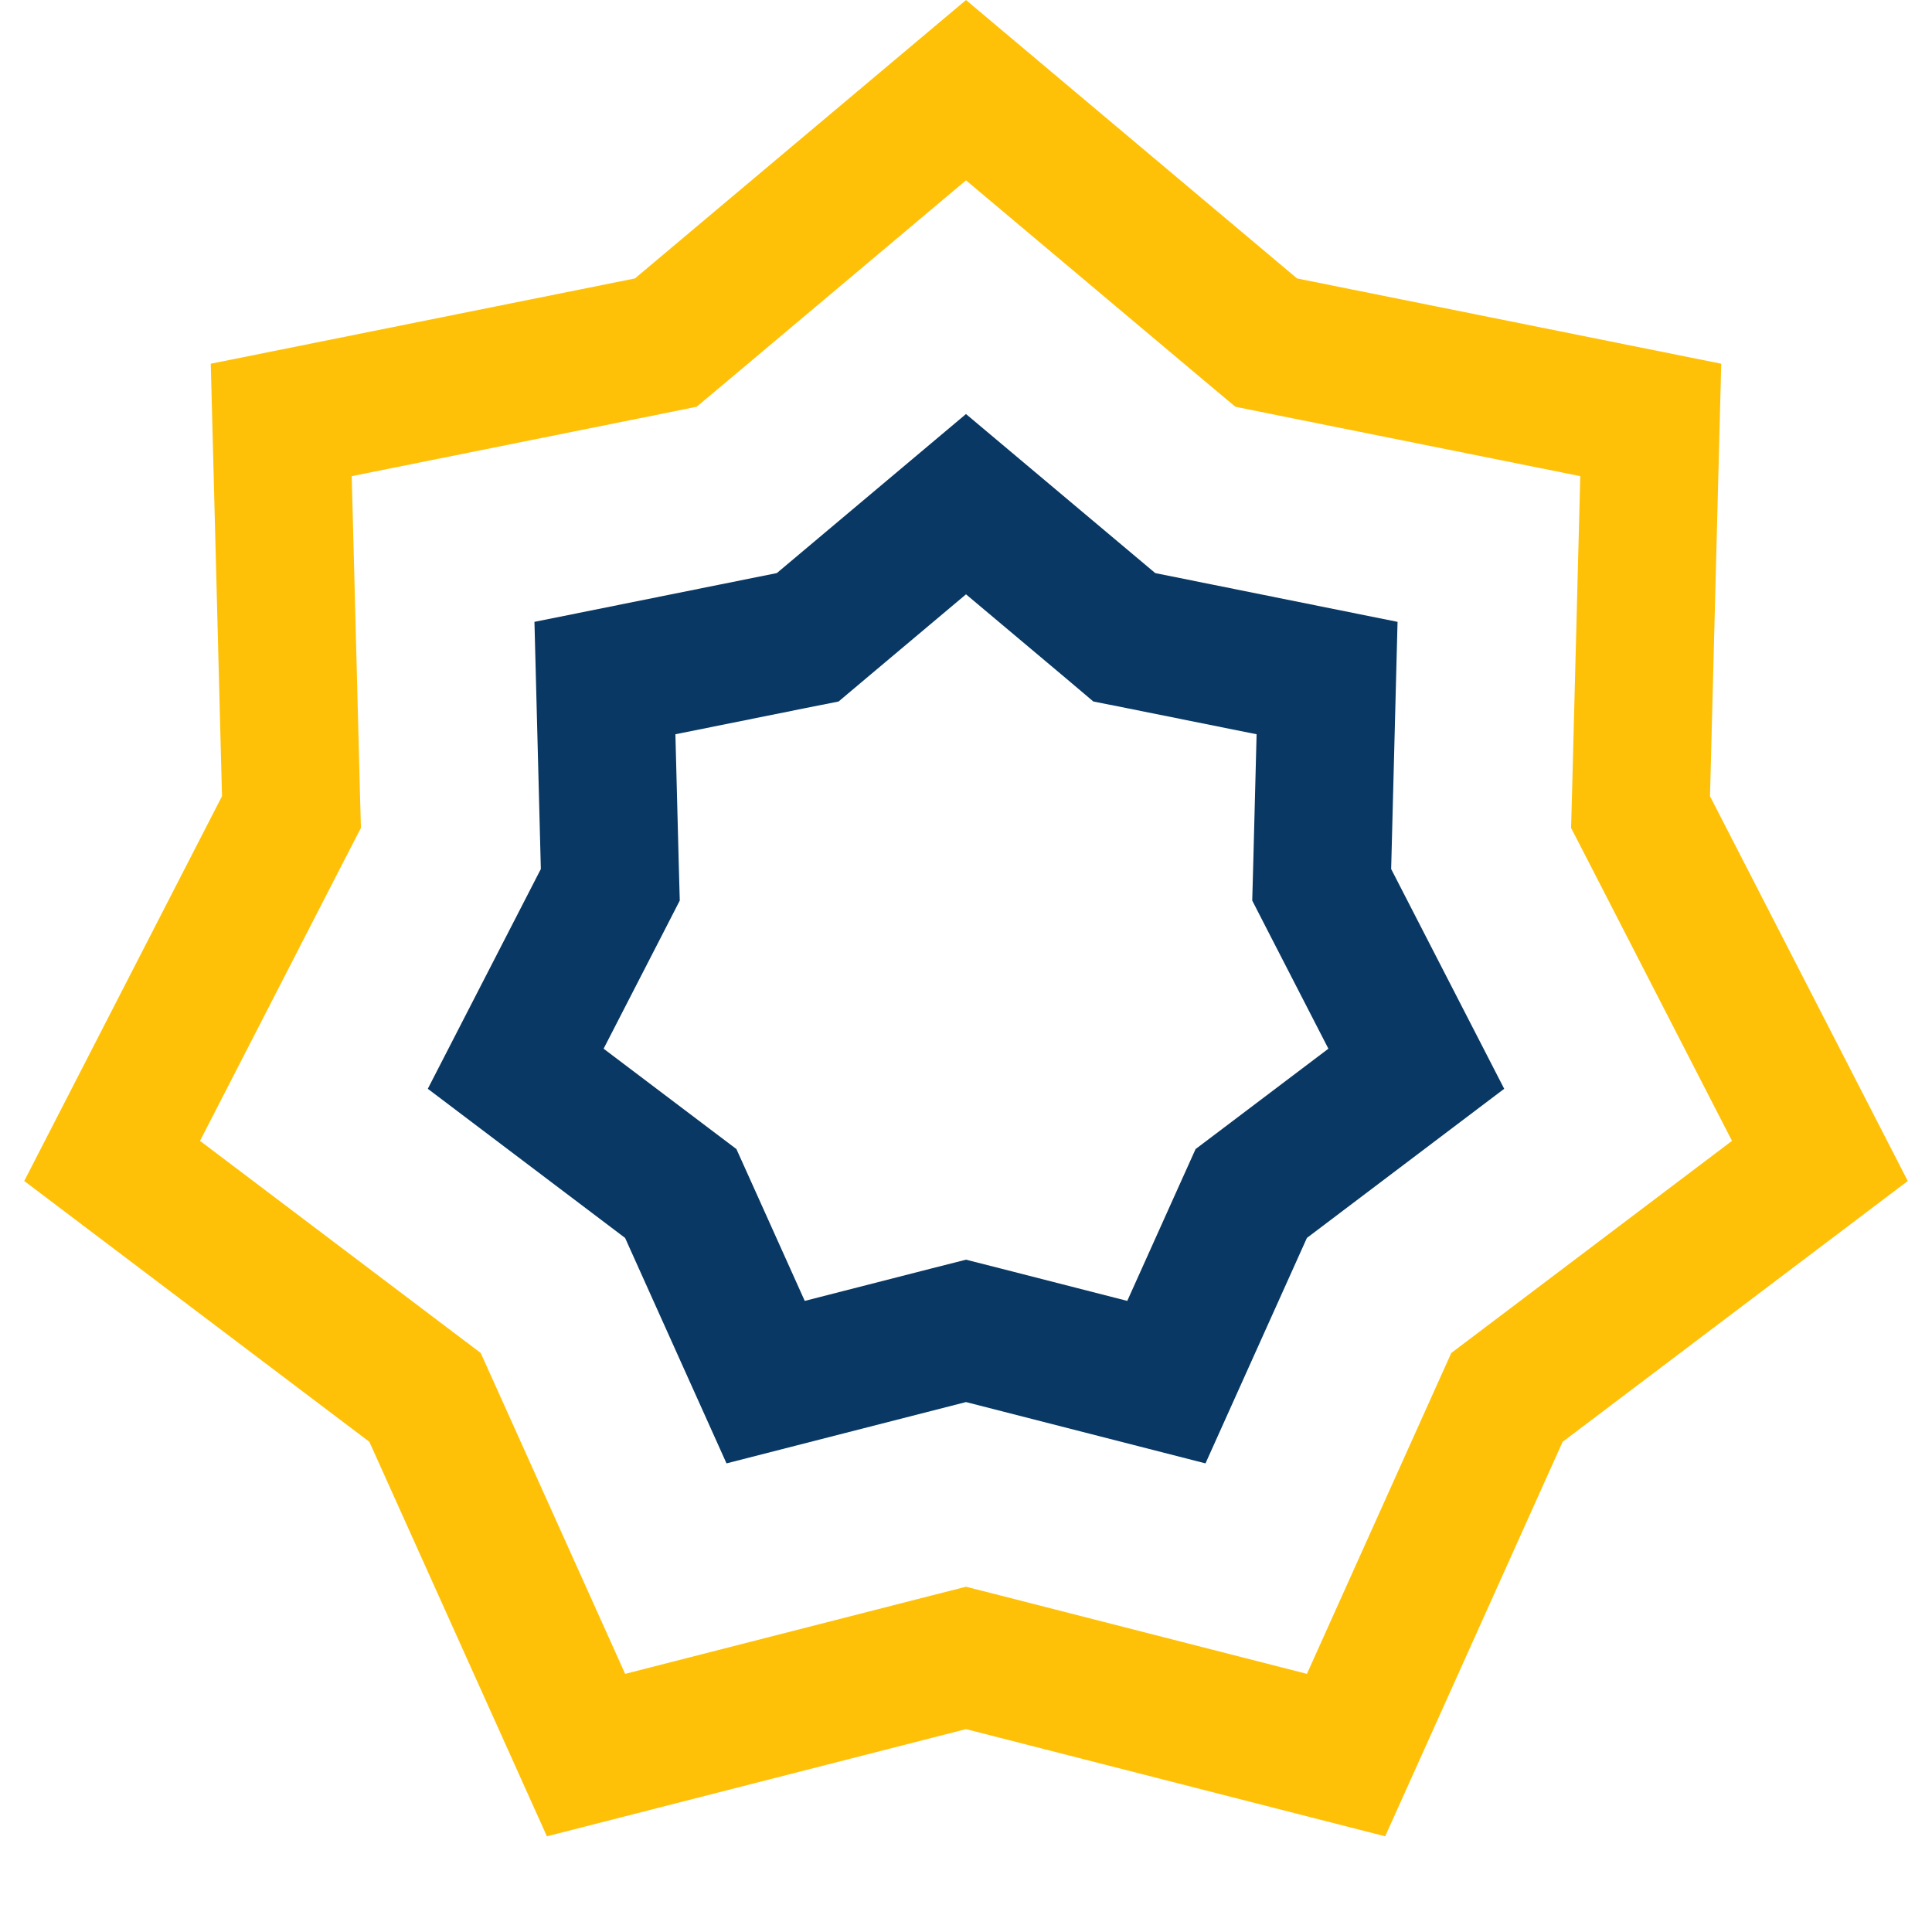 <svg width="28" height="28" viewBox="0 0 28 28" fill="none" xmlns="http://www.w3.org/2000/svg">
<g clip-path="url(#clip0_32_11207)">
<path d="M18.155 4.801L18.351 4.965L18.602 5.016L23.924 6.086L23.783 11.513L23.776 11.769L23.893 11.996L26.375 16.825L22.044 20.098L21.84 20.252L21.735 20.485L19.508 25.436L14.248 24.091L14 24.028L13.752 24.091L8.493 25.436L6.265 20.485L6.16 20.252L5.956 20.098L1.625 16.825L4.107 11.996L4.224 11.769L4.217 11.513L4.076 6.086L9.398 5.016L9.649 4.965L9.845 4.801L14 1.307L18.155 4.801Z" stroke="#FFC107" stroke-width="2"/>
<path d="M16.099 9.071L16.294 9.236L16.545 9.286L19.233 9.827L19.162 12.568L19.155 12.823L19.272 13.051L20.526 15.489L18.338 17.143L18.134 17.297L18.029 17.53L16.904 20.031L14.248 19.351L14 19.288L13.752 19.351L11.096 20.031L9.971 17.53L9.866 17.297L9.662 17.143L7.474 15.489L8.728 13.051L8.845 12.823L8.838 12.568L8.767 9.827L11.455 9.286L11.706 9.236L11.902 9.071L14 7.307L16.099 9.071Z" stroke="#083863" stroke-width="2"/>
</g>
<defs>
<clipPath id="clip0_32_11207">
<rect width="28" height="28" fill="white"/>
</clipPath>
</defs>
</svg>
